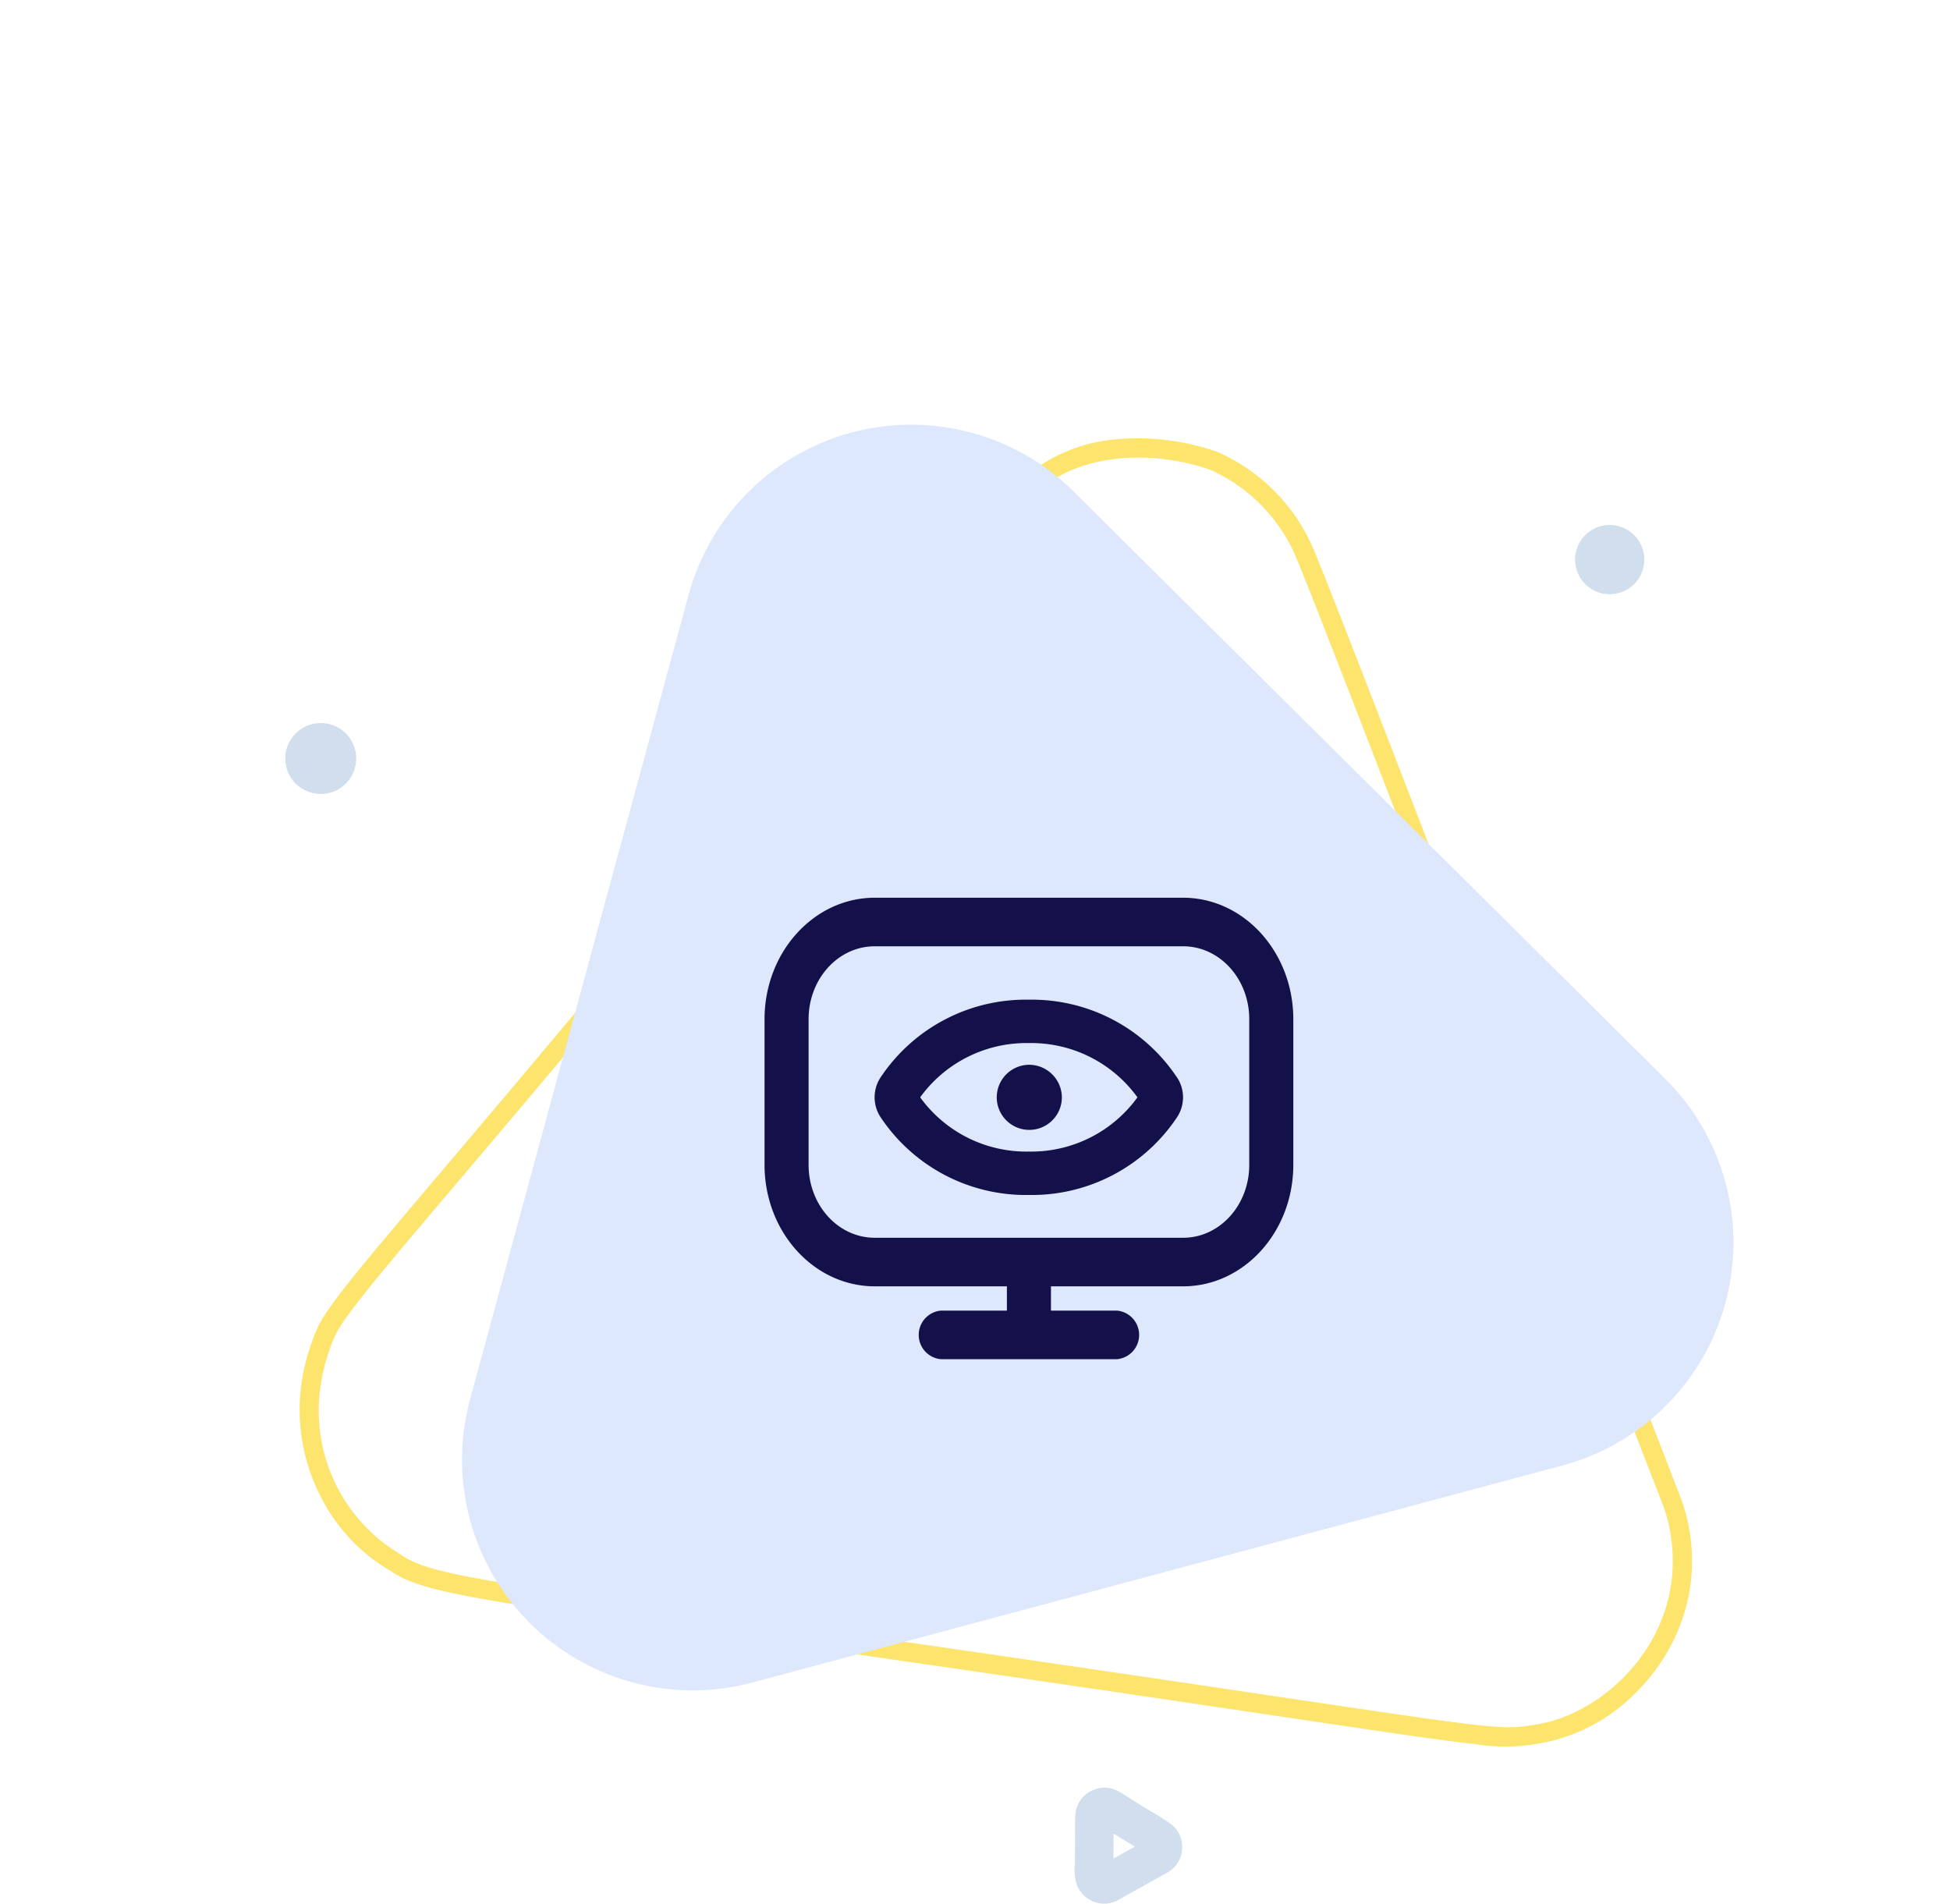 <svg xmlns="http://www.w3.org/2000/svg" width="202.826" height="198.001" viewBox="0 0 202.826 198.001">
  <g id="test_monitor_image" transform="translate(-132.83 -982.187)">
    <g id="Group_72888" data-name="Group 72888" transform="translate(75.836 917.057)">
      <path id="Path_89962" data-name="Path 89962" d="M108.672,144.979h0a21.757,21.757,0,0,1-5.956-.854c-2.339-.672-7.256-3.779-18.029-10.587C75.915,128,63.9,120.4,46.927,110.111c-2.511-1.522-5.138-3.109-7.679-4.644C24.65,96.65,9.555,87.533,4.962,83.686A16.765,16.765,0,0,1-.4,74.451,24.728,24.728,0,0,1-.5,64.109l.01-.05.015-.049A19.338,19.338,0,0,1,8.179,52.779c4.187-2.489,24.164-13.593,43.484-24.332l1.363-.758C74.508,15.749,95.877,3.868,100.615,1.2l.035-.019A19.134,19.134,0,0,1,109.444-1,18.851,18.851,0,0,1,115.768.1a20.212,20.212,0,0,1,5.438,2.943,18.46,18.46,0,0,1,6.693,9.351,19.4,19.4,0,0,1,.958,6.463c.11,3.473.064,9.153-.028,20.47-.059,7.277-.14,17.244-.206,30.3-.052,10.335-.075,19.022-.093,26-.037,14.268-.06,22.88-.28,28.164-.211,5.077-.6,7.444-1.543,9.316a18.441,18.441,0,0,1-6.519,8.175A19.68,19.68,0,0,1,108.672,144.979ZM1.448,64.562C.273,70.343,1.3,78.01,6.247,82.153c4.475,3.748,19.5,12.825,34.035,21.6,2.542,1.535,5.17,3.123,7.682,4.646,16.991,10.3,29.013,17.9,37.791,23.446,9.961,6.295,15.448,9.762,17.511,10.355a19.754,19.754,0,0,0,5.406.777,17.383,17.383,0,0,0,16.186-10.633l.019-.05.025-.048c1.54-3.02,1.554-8.151,1.629-36.626.018-6.981.041-15.67.093-26.007.065-13.056.147-23.025.206-30.3.181-22.268.188-23.138-.837-26.316l-.009-.028C124.276,7.084,117.623,1,109.444,1a17.15,17.15,0,0,0-7.865,1.95C96.8,5.642,75.456,17.51,54,29.438l-1.363.758C33.328,40.927,13.363,52.024,9.2,54.5A17.384,17.384,0,0,0,1.448,64.562Z" transform="translate(247.05 121.562) rotate(98)" fill="#fcdd49" opacity="0.8"/>
      <path id="Path_89966" data-name="Path 89966" d="M28.793,5.287h0a3.161,3.161,0,0,1,.866.122,5.95,5.95,0,0,1,1.514.818c.484.306,1.147.725,2.082,1.292l.427.258A20.783,20.783,0,0,1,35.843,9.17a3.052,3.052,0,0,1,.961,2.977l-.021.1-.031.1a3.011,3.011,0,0,1-1.345,1.716c-.241.143-1.1.62-2.479,1.388l-.078.044c-1.147.637-2.392,1.33-2.652,1.476l-.069.037a3,3,0,0,1-1.379.336,3.063,3.063,0,0,1-2.889-2.117,5.864,5.864,0,0,1-.139-2.1c0-.415.008-.961.011-1.689,0-.576,0-1.053.005-1.45,0-.85,0-1.318.017-1.651A3.16,3.16,0,0,1,26,7.118,3.031,3.031,0,0,1,28.793,5.287Zm3.166,6.123-.345-.209-.433-.262c-.575-.348-1.049-.642-1.443-.889,0,.388,0,.851-.005,1.406,0,.469-.005.863-.008,1.2L30.907,12l.079-.044Z" transform="translate(143.08 245.79)" fill="#165da6" opacity="0.2"/>
      <path id="Ellipse_2032" data-name="Ellipse 2032" d="M3.686,0A3.686,3.686,0,1,1,0,3.686,3.686,3.686,0,0,1,3.686,0Z" transform="translate(86.669 140.339)" fill="#165da6" opacity="0.2"/>
      <path id="Ellipse_2125" data-name="Ellipse 2125" d="M3.6,0A3.6,3.6,0,1,1,0,3.6,3.6,3.6,0,0,1,3.6,0Z" transform="translate(220.824 119.736)" fill="#165da6" opacity="0.2"/>
      <path id="Polygon_33" data-name="Polygon 33" d="M64.6,35.634a24,24,0,0,1,41.484,0L149.7,110.55a24,24,0,0,1-20.742,36.073H41.74A24,24,0,0,1,21,110.55Z" transform="translate(56.994 109.309) rotate(-15)" fill="#dee8fd"/>
    </g>
    <g id="Group_300212" data-name="Group 300212" transform="translate(20934.352 20174.561)">
      <path id="screen" d="M43.542,3H11.458C5.133,3.008.008,8.659,0,15.631V30.789c.008,6.973,5.133,12.623,11.458,12.631h13.75v2.526H18.334a2.538,2.538,0,0,0,0,5.053H36.667a2.538,2.538,0,0,0,0-5.053H29.792V43.421h13.75C49.867,43.412,54.993,37.762,55,30.789V15.631C54.993,8.659,49.867,3.008,43.542,3Zm6.875,27.789c0,4.186-3.078,7.579-6.875,7.579H11.458c-3.8,0-6.875-3.393-6.875-7.579V15.631c0-4.186,3.078-7.579,6.875-7.579H43.542c3.8,0,6.875,3.393,6.875,7.579Z" transform="translate(-20722 -19102)" fill="#141049"/>
      <path id="overview" d="M41.407,23.01a3.764,3.764,0,0,1,0,4.293,18.145,18.145,0,0,1-15.366,8.01A18.154,18.154,0,0,1,10.673,27.3a3.764,3.764,0,0,1,0-4.293A18.142,18.142,0,0,1,26.039,15,18.142,18.142,0,0,1,41.4,23.01Zm-4.068,2.146a13.631,13.631,0,0,0-11.3-5.642,13.634,13.634,0,0,0-11.3,5.642,13.628,13.628,0,0,0,11.3,5.642A13.631,13.631,0,0,0,37.339,25.156Zm-11.3-3.385a3.386,3.386,0,1,0,3.438,3.385A3.413,3.413,0,0,0,26.041,21.771Z" transform="translate(-20720.551 -19103.395)" fill="#141049"/>
    </g>
  </g>
</svg>
